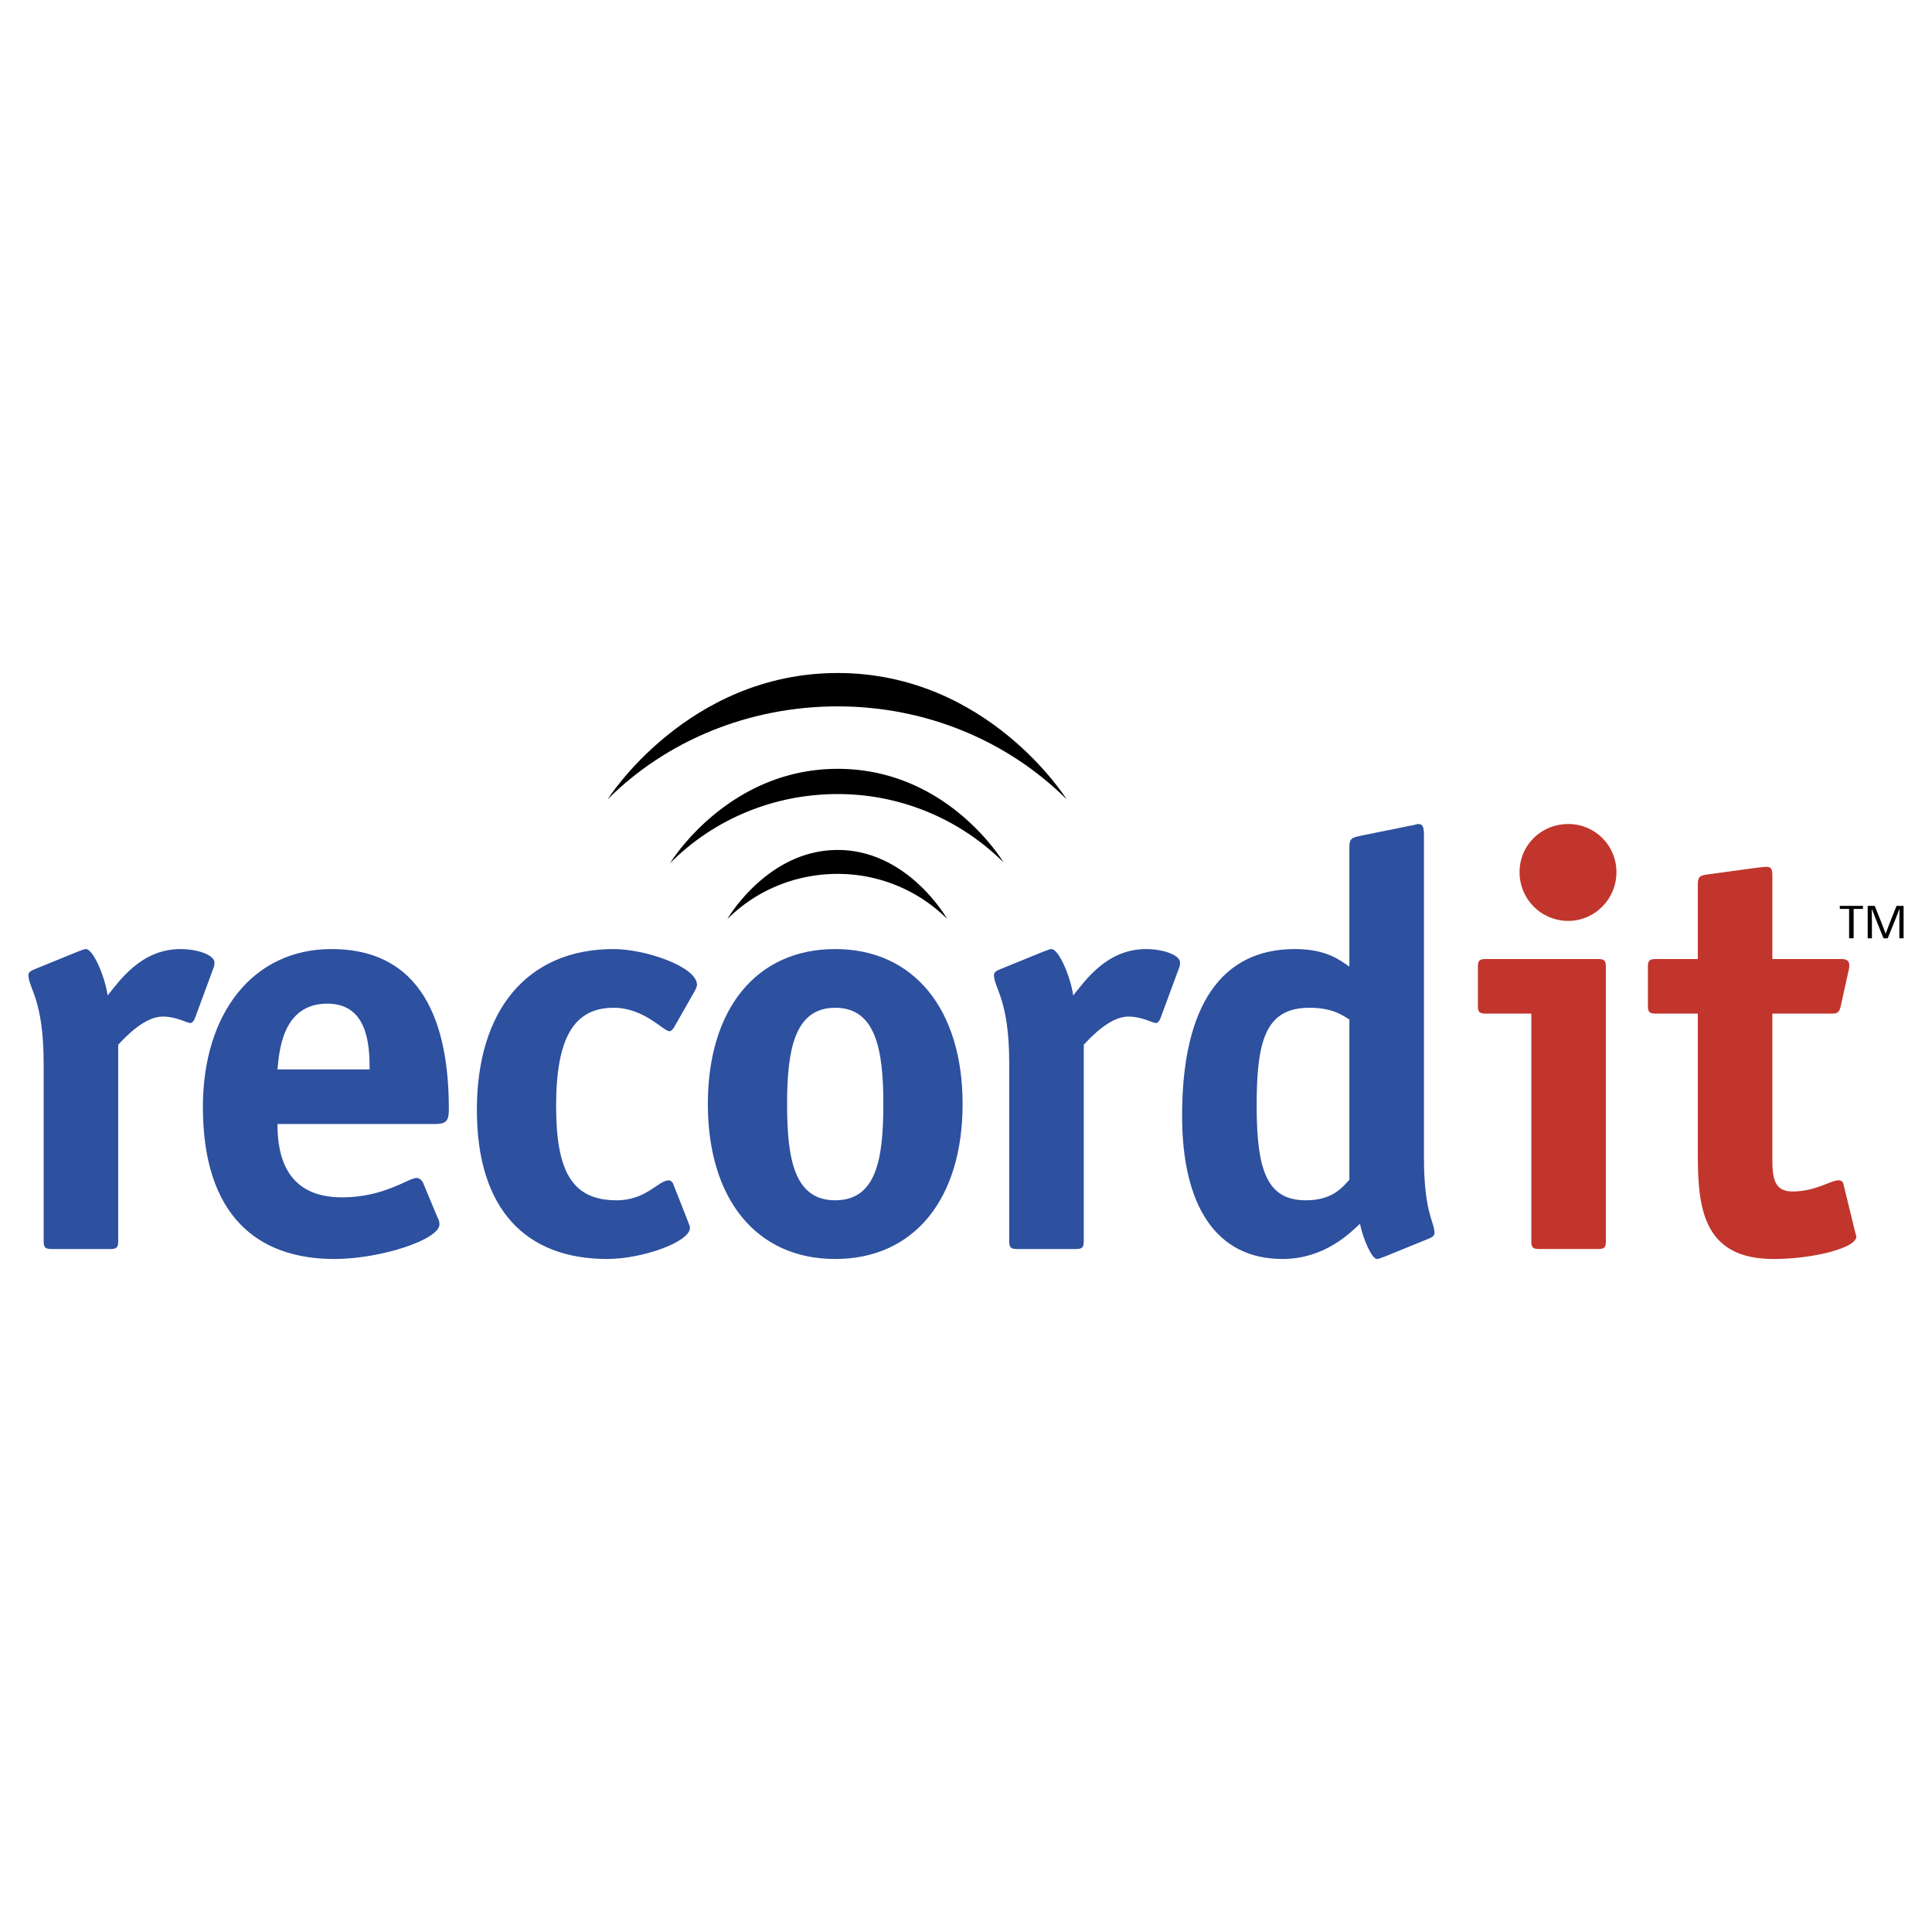 <svg xmlns="http://www.w3.org/2000/svg" width="2500" height="2500" viewBox="0 0 192.756 192.756"><g fill-rule="evenodd" clip-rule="evenodd"><path fill="#fff" d="M0 0h192.756v192.756H0V0z"/><path d="M94.494 91.677a15.49 15.49 0 0 0-10.919-4.489c-4.284 0-8.194 1.702-11.004 4.506 0 0 3.958-6.892 11.004-6.892 7.046.001 10.919 6.875 10.919 6.875z"/><path d="M100.113 86.033a23.427 23.427 0 0 0-16.539-6.809c-6.517 0-12.458 2.607-16.715 6.891 0 0 5.686-9.408 16.715-9.408 11.029.001 16.539 9.326 16.539 9.326z"/><path d="M60.624 79.749s7.94-12.603 22.951-12.603 22.843 12.603 22.843 12.603c-5.83-5.797-13.971-9.274-22.843-9.274-8.9 0-17.116 3.445-22.951 9.274z"/><path d="M11.795 104.234c.761-.82 2.635-2.812 4.451-2.812 1.347 0 2.401.645 2.752.645.234 0 .41-.352.469-.527l1.815-4.918c.058-.117.117-.352.117-.586 0-.762-1.698-1.347-3.397-1.347-3.982 0-6.149 3.279-7.262 4.626-.292-1.99-1.464-4.626-2.167-4.626-.234 0-.526.176-.761.234l-4.451 1.816c-.293.117-.527.293-.527.525 0 1.348 1.522 2.402 1.522 8.844v17.688c0 .645.118.82.82.82h5.798c.703 0 .82-.176.82-.82v-19.562h.001zM42.206 117.996c-.117-.234-.351-.469-.645-.469-.82 0-3.221 1.934-7.438 1.934-5.505 0-6.442-4.041-6.442-7.32h15.754c1.112 0 1.347-.352 1.347-1.465 0-7.086-1.757-15.988-11.713-15.988-7.848 0-12.826 6.441-12.826 15.753 0 10.777 5.388 15.168 13.119 15.168 4.626 0 10.483-1.932 10.483-3.455 0-.232-.058-.469-.176-.645l-1.463-3.513zm-14.524-11.303c.176-1.639.41-6.559 4.979-6.559 4.041 0 4.217 4.158 4.217 6.559h-9.196zM67.138 118.055c-.117-.176-.234-.293-.41-.293-1.054 0-2.226 1.992-5.212 1.992-4.51 0-6.032-2.986-6.032-9.43 0-6.734 1.757-9.779 5.739-9.779 3.045 0 4.978 2.342 5.563 2.342.176 0 .293-.176.41-.293l2.167-3.807c.059-.176.176-.352.176-.527 0-1.814-5.154-3.572-8.316-3.572-8.668 0-13.646 6.15-13.646 16.046 0 9.898 4.861 14.875 13.001 14.875 3.514 0 8.258-1.697 8.258-3.104 0-.176-.117-.41-.176-.584l-1.522-3.866zM83.33 119.754c-4.1 0-4.802-4.158-4.802-9.605 0-5.445.761-9.604 4.802-9.604s4.802 4.158 4.802 9.604c0 5.505-.703 9.605-4.802 9.605zm12.709-9.606c0-9.428-4.861-15.46-12.708-15.46-7.906 0-12.708 6.033-12.708 15.46 0 9.43 4.802 15.461 12.708 15.461s12.708-6.031 12.708-15.461zM108.129 104.234c.762-.82 2.637-2.812 4.451-2.812 1.348 0 2.402.645 2.754.645.232 0 .408-.352.467-.527l1.816-4.918c.059-.117.117-.352.117-.586 0-.762-1.699-1.347-3.396-1.347-3.982 0-6.15 3.279-7.262 4.626-.293-1.99-1.465-4.626-2.168-4.626-.234 0-.527.176-.762.234l-4.449 1.816c-.295.117-.527.293-.527.525 0 1.348 1.521 2.402 1.521 8.844v17.688c0 .645.117.82.82.82h5.799c.701 0 .818-.176.818-.82v-19.562h.001zM134.629 117.703c-.701.762-1.697 2.051-4.334 2.051-3.807 0-4.918-2.811-4.918-9.43 0-6.5.879-9.779 5.27-9.779 2.461 0 3.457.877 3.982 1.17v15.988zm7.965 5.858c.293-.117.527-.293.527-.527 0-1.172-1.053-1.932-1.053-7.613V83.443c0-.996-.119-1.23-.586-1.23-.117 0-.645.176-.82.176l-4.92.996c-.703.176-1.113.176-1.113 1.054v12.006c-.936-.645-2.283-1.757-5.445-1.757-7.262 0-11.246 5.564-11.246 16.632 0 8.902 3.34 14.289 10.016 14.289 4.217 0 6.793-2.635 7.73-3.514.293 1.465 1.172 3.514 1.699 3.514.234 0 .527-.176.762-.234l4.449-1.814z" fill="#2d509f"/><path d="M161.271 87.016a4.788 4.788 0 0 0-4.803-4.803c-2.693 0-4.861 2.108-4.861 4.803a4.85 4.85 0 0 0 4.861 4.861c2.636 0 4.803-2.167 4.803-4.861zM160.217 96.504c0-.645-.117-.821-.82-.821H148.27c-.703 0-.82.176-.82.821v3.807c0 .645.117.818.82.818h4.51v22.666c0 .645.117.82.82.82h5.797c.703 0 .82-.176.82-.82V96.504zM183.914 118.113c-.059-.234-.234-.352-.469-.352-.818 0-2.283 1.113-4.625 1.113-1.992 0-1.992-1.697-1.992-3.572v-14.174h5.799c.701 0 .877-.059 1.053-.877l.762-3.455c.059-.234.059-.352.059-.469 0-.645-.469-.645-.996-.645h-6.676v-8.199c0-.703-.059-.996-.586-.996-.352 0-.586.059-.762.059l-5.152.703c-.82.117-.938.292-.938 1.054v7.379h-4.158c-.703 0-.82.176-.82.821v3.807c0 .645.117.818.82.818h4.158v13.178c0 5.389 0 11.303 7.555 11.303 3.982 0 8.258-1.111 8.258-2.225 0-.176-.059-.176-.117-.469l-1.173-4.802z" fill="#c1352c"/><path d="M185.869 90.685h-.93v2.926h-.453v-2.926h-.929v-.305h2.312v.305zM188.137 93.147c.188-.535.533-1.403 1.082-2.767h.703v3.231h-.424c0-1.423.004-2.382.016-2.9h-.018c-.191.515-.564 1.446-1.156 2.9h-.424c-.572-1.425-.957-2.384-1.152-2.9h-.018c.016.518.016 1.476.016 2.9h-.422V90.38h.705c.545 1.373.895 2.234 1.08 2.767h.012z"/></g></svg>